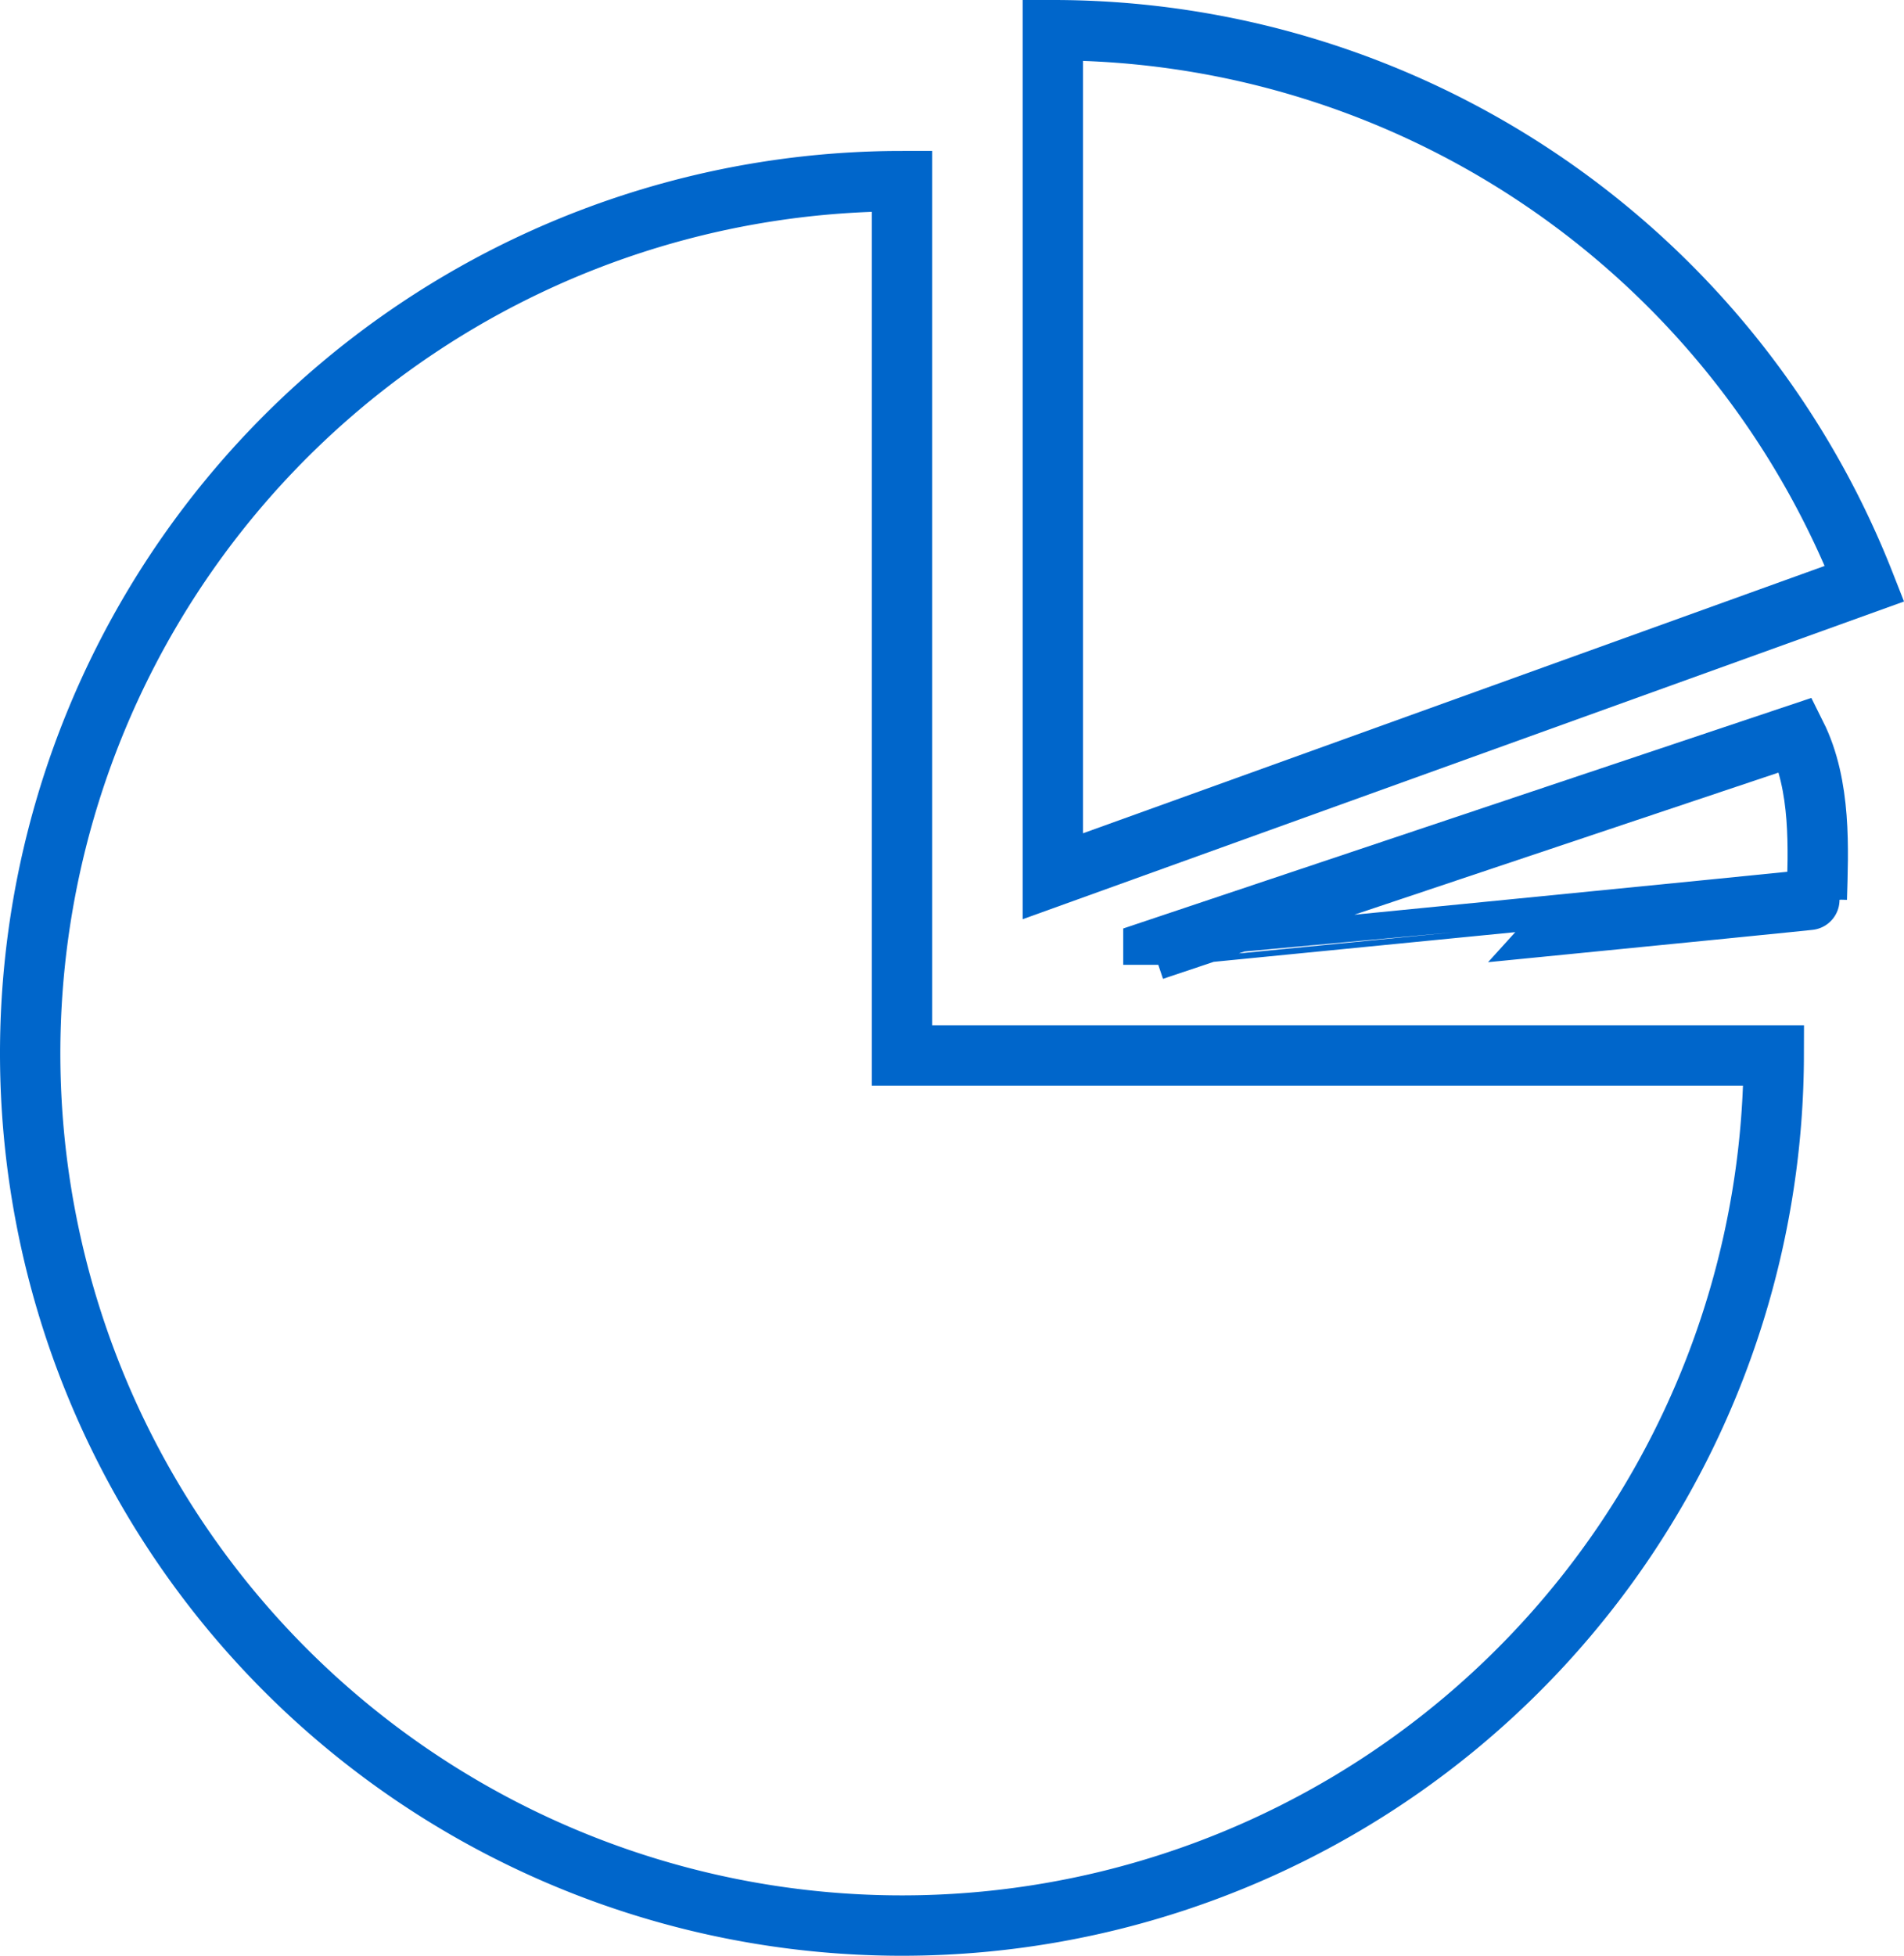 <svg id="图层_1" data-name="图层 1" xmlns="http://www.w3.org/2000/svg" viewBox="0 0 189.31 194.36"><title>partition-recovery</title><path d="M89.68,18a86.68,86.68,0,1,0,86.68,86.89H89.68Z" style="fill:none;stroke:#0066cb;stroke-miterlimit:10;stroke-width:6px"/><path d="M104.68,3V87.08L185.39,58A86.71,86.71,0,0,0,104.68,3Z" style="fill:none;stroke:#0066cb;stroke-miterlimit:10;stroke-width:6px"/><path d="M180.64,89.34c.14-4.88.47-11.25-2.06-16.31l-63.9,21.4v1.45S180.64,89.41,180.64,89.34Z" style="fill:none;stroke:#0066cb;stroke-miterlimit:10;stroke-width:6px"/></svg>